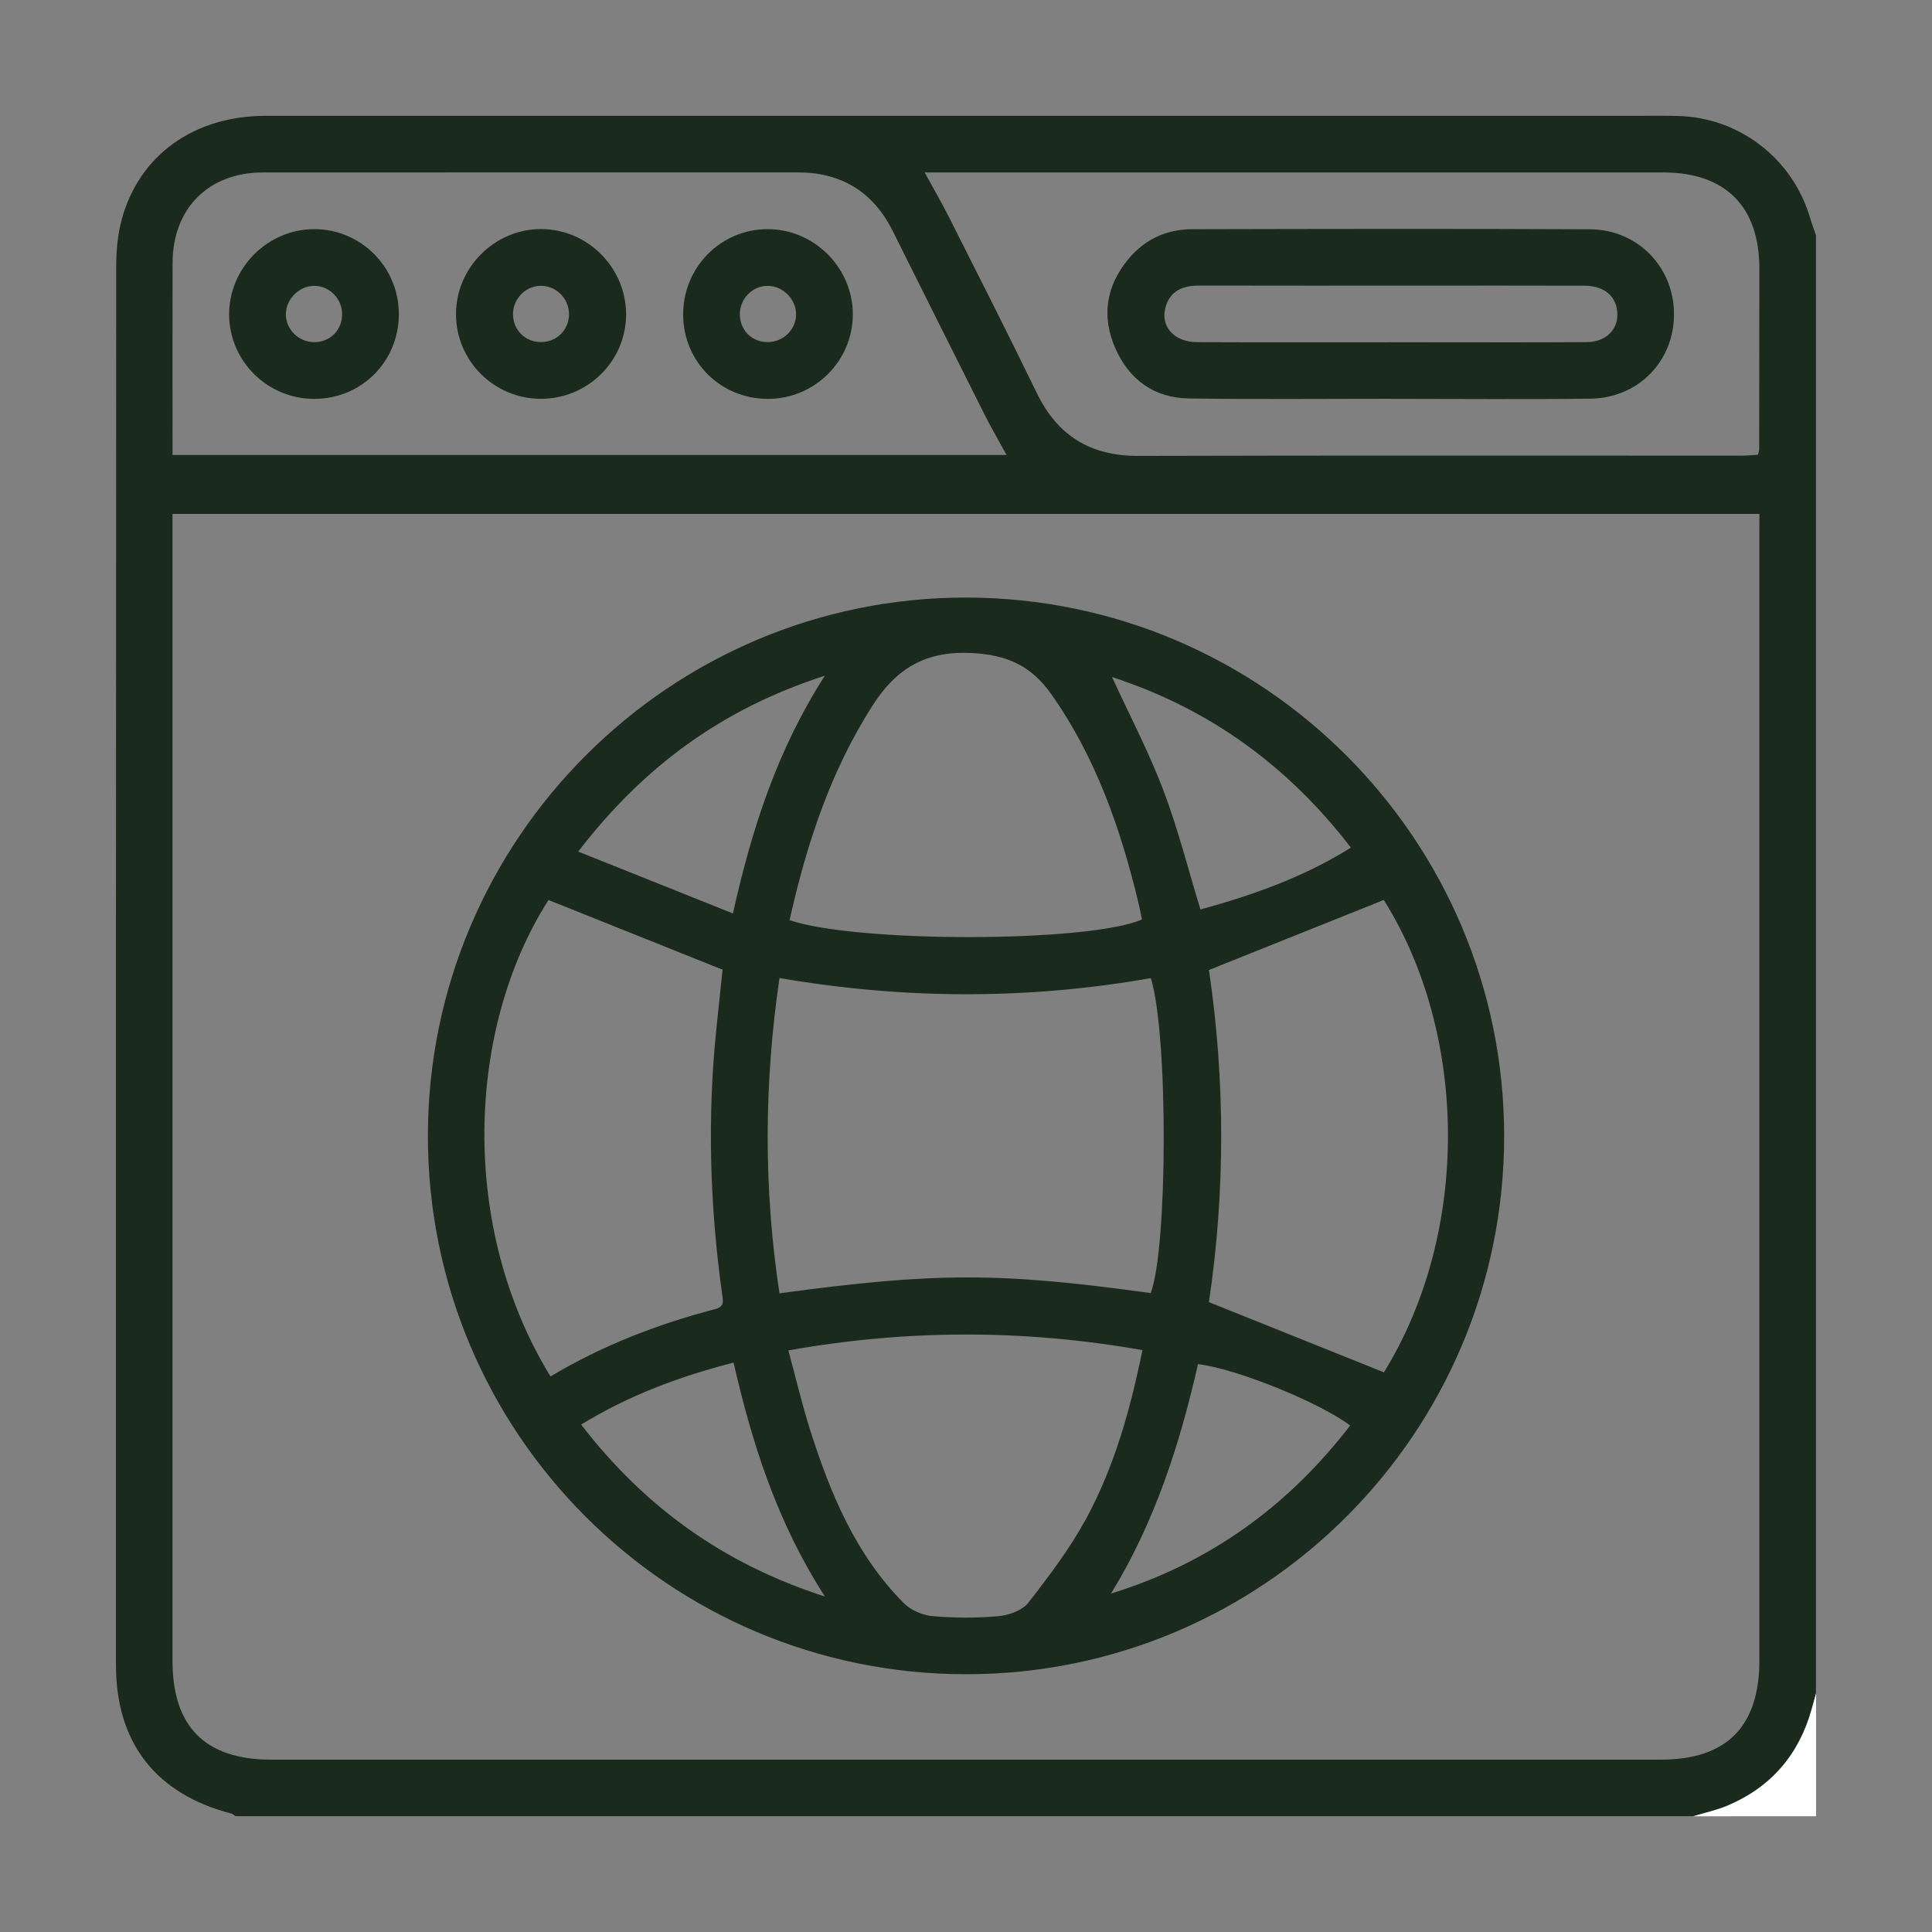 <?xml version="1.0" encoding="UTF-8"?>
<svg xmlns="http://www.w3.org/2000/svg" width="50" height="50" viewBox="0 0 50 50" fill="none">
  <rect x="0" y="0" width="50" height="50" fill="#808080" stroke="none"/>
  <path d="M43.818 47.003C31.243 47.003 18.669 47.003 6.094 47.003C6.06 46.98 6.028 46.945 5.991 46.936C4.033 46.429 3.001 45.106 3.001 43.089C3 31.032 2.999 18.975 3.007 6.919C3.007 6.508 3.042 6.084 3.148 5.689C3.597 4.014 5.023 2.997 6.88 2.997C18.719 2.996 30.558 2.996 42.398 2.997C42.741 2.997 43.085 2.993 43.428 3.001C45.01 3.043 46.38 4.095 46.837 5.614C46.885 5.775 46.944 5.932 46.997 6.091C46.997 18.669 46.997 31.246 46.997 43.823C46.959 43.958 46.923 44.093 46.885 44.228C46.558 45.406 45.838 46.246 44.713 46.725C44.428 46.847 44.117 46.912 43.818 47.003ZM45.533 13.3C31.815 13.3 18.151 13.3 4.464 13.3C4.464 13.492 4.464 13.649 4.464 13.806C4.464 23.531 4.464 33.255 4.464 42.98C4.464 44.69 5.313 45.54 7.022 45.54C19.007 45.54 30.992 45.54 42.977 45.54C44.681 45.54 45.532 44.687 45.532 42.977C45.532 33.267 45.532 23.556 45.532 13.846C45.533 13.676 45.533 13.504 45.533 13.3ZM26.05 11.775C25.842 11.394 25.656 11.077 25.491 10.749C24.695 9.165 23.901 7.579 23.111 5.992C22.602 4.967 21.781 4.46 20.637 4.461C16.027 4.463 11.416 4.46 6.806 4.463C5.395 4.464 4.47 5.393 4.466 6.807C4.462 8.325 4.465 9.843 4.465 11.361C4.465 11.496 4.465 11.632 4.465 11.775C11.689 11.775 18.846 11.775 26.05 11.775ZM23.93 4.462C24.167 4.897 24.383 5.266 24.573 5.646C25.333 7.153 26.098 8.657 26.834 10.175C27.374 11.287 28.231 11.803 29.468 11.799C34.666 11.784 39.863 11.793 45.061 11.792C45.211 11.792 45.361 11.776 45.495 11.769C45.514 11.691 45.527 11.664 45.527 11.637C45.53 10.076 45.532 8.515 45.532 6.954C45.532 5.34 44.653 4.462 43.036 4.462C36.822 4.462 30.608 4.462 24.393 4.462C24.253 4.462 24.112 4.462 23.93 4.462Z" fill="#1A2A1D"></path>
  <path d="M43.82 47.005C44.12 46.914 44.431 46.849 44.717 46.727C45.841 46.248 46.56 45.406 46.888 44.23C46.925 44.095 46.963 43.959 47 43.824C47 44.884 47 45.944 47 47.004C45.939 47.005 44.879 47.005 43.82 47.005Z" fill="white"></path>
  <path d="M24.999 43.329C17.303 43.327 11.068 37.084 11.074 29.388C11.081 21.702 17.347 15.447 25.024 15.465C32.694 15.482 38.922 21.721 38.927 29.393C38.932 37.088 32.69 43.332 24.999 43.329ZM29.784 25.314C26.578 25.876 23.389 25.865 20.173 25.311C19.768 28.069 19.764 30.768 20.172 33.471C24.213 32.924 25.869 32.924 29.78 33.465C30.222 32.301 30.236 26.774 29.784 25.314ZM14.247 35.622C15.592 34.819 17.014 34.271 18.498 33.883C18.749 33.818 18.715 33.683 18.69 33.504C18.37 31.212 18.302 28.914 18.541 26.611C18.597 26.076 18.653 25.54 18.7 25.095C17.17 24.483 15.691 23.89 14.195 23.292C12.073 26.612 11.877 31.761 14.247 35.622ZM31.287 25.104C31.711 27.948 31.709 30.869 31.287 33.699C32.825 34.316 34.315 34.913 35.816 35.516C38.062 31.876 37.99 26.757 35.812 23.291C34.318 23.89 32.839 24.482 31.287 25.104ZM20.434 23.814C22.193 24.408 28.204 24.394 29.554 23.795C29.525 23.659 29.501 23.519 29.467 23.382C29.003 21.452 28.364 19.602 27.202 17.958C26.686 17.23 26.064 16.949 25.163 16.901C23.971 16.837 23.205 17.286 22.584 18.255C21.494 19.957 20.879 21.828 20.434 23.814ZM20.403 34.948C20.599 35.671 20.757 36.35 20.968 37.013C21.491 38.659 22.148 40.241 23.393 41.492C23.573 41.673 23.875 41.802 24.132 41.825C24.699 41.875 25.278 41.878 25.845 41.826C26.115 41.801 26.459 41.676 26.615 41.476C27.156 40.781 27.694 40.069 28.113 39.297C28.843 37.948 29.253 36.476 29.566 34.941C26.504 34.402 23.487 34.401 20.403 34.948ZM28.779 17.522C29.23 18.503 29.728 19.451 30.105 20.445C30.487 21.45 30.75 22.5 31.067 23.538C32.43 23.163 33.737 22.702 34.961 21.937C33.321 19.8 31.272 18.333 28.779 17.522ZM15.04 36.868C16.68 38.998 18.72 40.471 21.349 41.318C20.113 39.4 19.467 37.371 18.985 35.264C17.573 35.626 16.274 36.113 15.04 36.868ZM14.964 22.039C16.341 22.589 17.628 23.105 18.968 23.64C19.464 21.417 20.123 19.395 21.347 17.487C18.725 18.334 16.68 19.805 14.964 22.039ZM28.753 41.241C31.292 40.459 33.331 38.988 34.942 36.892C34.143 36.288 31.975 35.415 31.004 35.303C30.534 37.376 29.887 39.393 28.753 41.241Z" fill="#1A2A1D"></path>
  <path d="M13.985 10.321C12.78 10.314 11.804 9.337 11.801 8.135C11.798 6.924 12.809 5.918 14.018 5.928C15.214 5.938 16.197 6.927 16.203 8.125C16.208 9.341 15.211 10.328 13.985 10.321ZM14.726 8.123C14.722 7.718 14.382 7.386 13.983 7.397C13.583 7.408 13.262 7.753 13.277 8.158C13.292 8.554 13.599 8.851 13.996 8.853C14.41 8.855 14.73 8.534 14.726 8.123Z" fill="#1A2A1D"></path>
  <path d="M19.879 10.323C18.662 10.327 17.692 9.375 17.68 8.162C17.667 6.932 18.641 5.934 19.86 5.93C21.07 5.925 22.077 6.935 22.071 8.144C22.065 9.345 21.087 10.319 19.879 10.323ZM20.603 8.144C20.611 7.752 20.266 7.4 19.872 7.398C19.488 7.396 19.165 7.71 19.148 8.097C19.131 8.517 19.43 8.842 19.846 8.854C20.254 8.864 20.595 8.546 20.603 8.144Z" fill="#1A2A1D"></path>
  <path d="M10.322 8.114C10.33 9.349 9.361 10.325 8.128 10.323C6.921 10.321 5.94 9.35 5.93 8.149C5.921 6.939 6.925 5.928 8.135 5.93C9.338 5.931 10.315 6.907 10.322 8.114ZM8.854 8.124C8.85 7.718 8.511 7.386 8.113 7.398C7.735 7.41 7.407 7.74 7.398 8.118C7.389 8.517 7.722 8.853 8.129 8.855C8.545 8.856 8.858 8.541 8.854 8.124Z" fill="#1A2A1D"></path>
  <path d="M36.003 10.32C34.257 10.32 32.511 10.337 30.766 10.312C29.867 10.299 29.218 9.822 28.862 9.007C28.505 8.191 28.625 7.406 29.193 6.716C29.616 6.201 30.182 5.934 30.846 5.932C34.28 5.924 37.714 5.917 41.148 5.934C42.386 5.94 43.321 6.916 43.323 8.127C43.325 9.347 42.402 10.302 41.155 10.318C39.438 10.338 37.721 10.322 36.004 10.322L36.003 10.32ZM36 8.858C36.301 8.858 36.6 8.858 36.901 8.858C38.289 8.858 39.676 8.864 41.063 8.854C41.614 8.85 41.942 8.46 41.84 7.97C41.765 7.609 41.467 7.396 40.998 7.394C39.553 7.389 38.108 7.392 36.663 7.392C34.789 7.392 32.915 7.395 31.041 7.39C30.631 7.389 30.298 7.509 30.17 7.93C30.015 8.438 30.378 8.853 30.979 8.855C32.653 8.862 34.327 8.858 36 8.858Z" fill="#1A2A1D"></path>
</svg>
